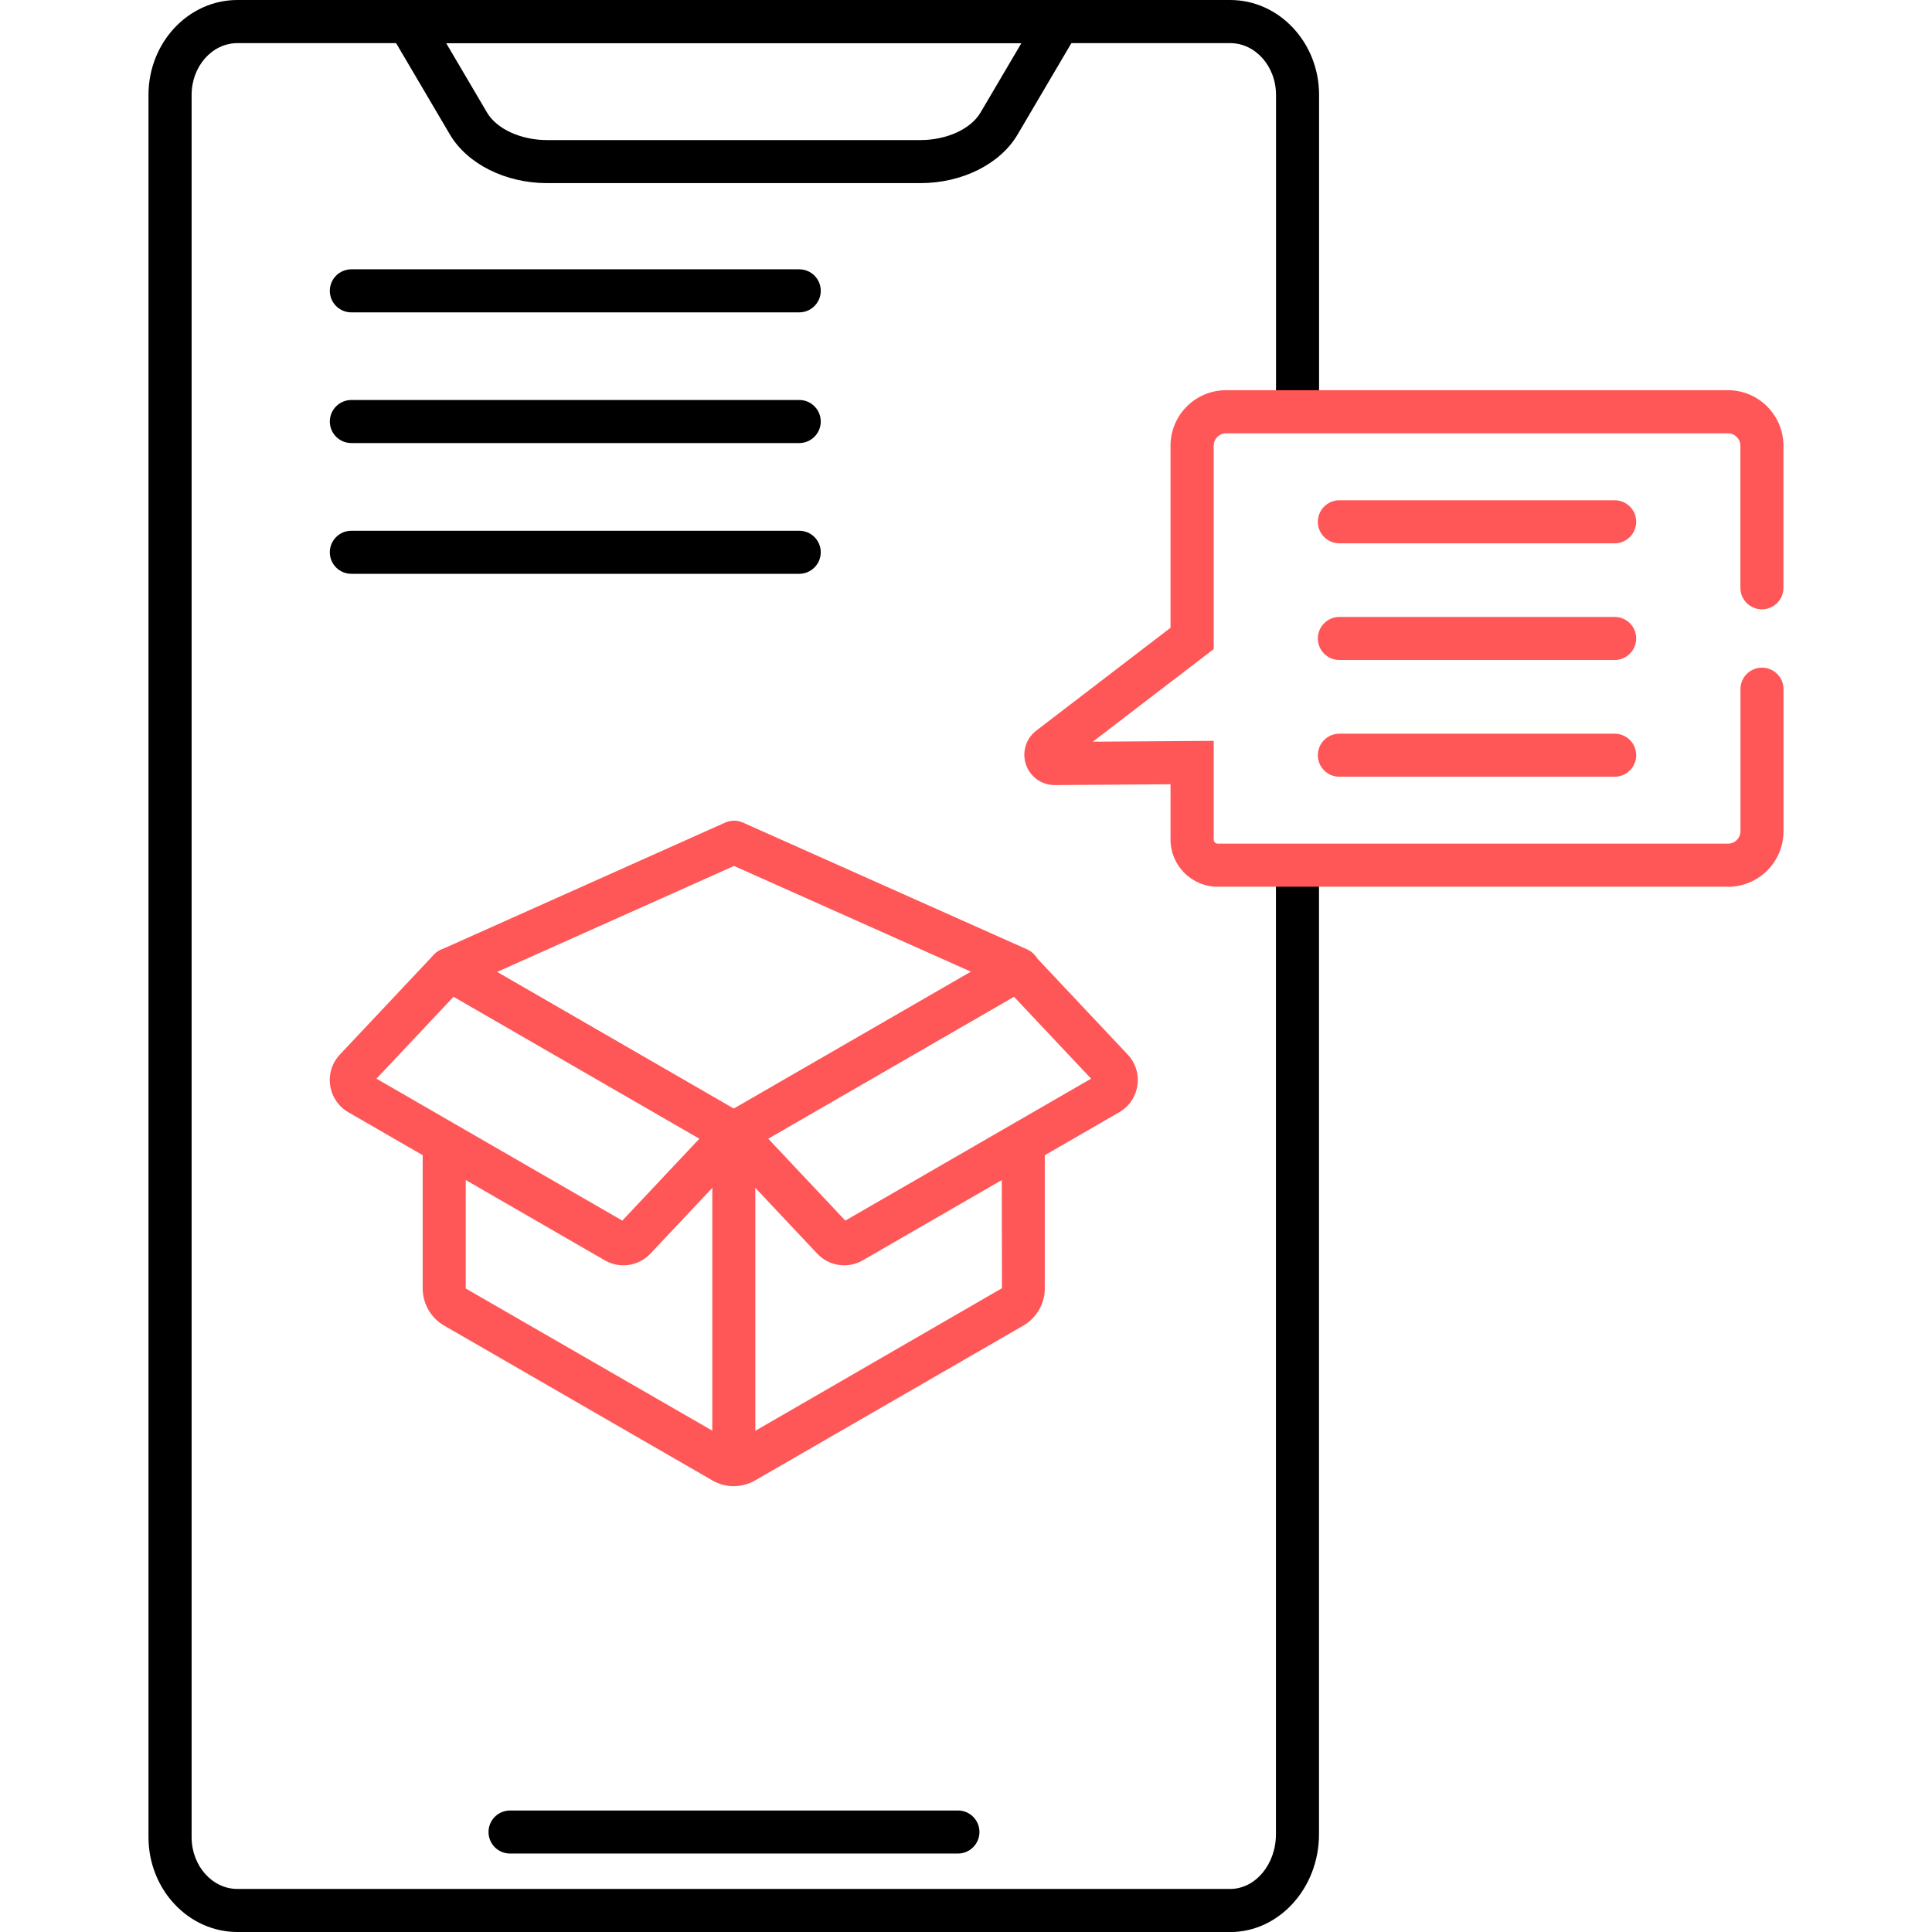 <?xml version="1.0" encoding="UTF-8"?>
<svg id="Layer_1" xmlns="http://www.w3.org/2000/svg" version="1.1" viewBox="0 0 280 280">
  <!-- Generator: Adobe Illustrator 29.6.0, SVG Export Plug-In . SVG Version: 2.1.1 Build 207)  -->
  <defs>
    <style>
      .st0 {
        fill: #ff5757;
      }
    </style>
  </defs>
  <path d="M178.28,280H34.41c-7.11,0-12.89-6.17-12.89-13.75V13.75c0-7.58,5.78-13.75,12.89-13.75h143.87c7.11,0,12.89,6.17,12.89,13.75v43.93c0,1.73-1.4,3.12-3.12,3.12s-3.12-1.4-3.12-3.12V13.75c0-4.13-2.98-7.5-6.64-7.5H34.41c-3.66,0-6.64,3.36-6.64,7.5v252.51c0,4.13,2.98,7.5,6.64,7.5h143.87c3.66,0,6.64-3.56,6.64-7.94v-137.28c0-1.73,1.4-3.12,3.12-3.12s3.12,1.4,3.12,3.12v137.28c0,7.82-5.78,14.19-12.89,14.19Z"/>
  <path d="M133.4,26.54h-54.11c-6.03,0-11.56-2.77-14.09-7.05l-8.7-14.78c-.57-.97-.58-2.16-.02-3.14.56-.97,1.59-1.57,2.71-1.57h94.3c1.12,0,2.16.6,2.71,1.57.56.97.55,2.17-.02,3.14l-8.7,14.78c-2.52,4.29-8.05,7.05-14.09,7.05ZM64.66,6.25l5.93,10.07c1.4,2.38,4.9,3.98,8.7,3.98h54.11c3.8,0,7.3-1.6,8.7-3.98l5.93-10.07h-83.37Z"/>
  <path d="M115.83,45.27H50.92c-1.73,0-3.12-1.4-3.12-3.12s1.4-3.12,3.12-3.12h64.91c1.73,0,3.12,1.4,3.12,3.12s-1.4,3.12-3.12,3.12Z"/>
  <path d="M115.83,64.21H50.92c-1.73,0-3.12-1.4-3.12-3.12s1.4-3.12,3.12-3.12h64.91c1.73,0,3.12,1.4,3.12,3.12s-1.4,3.12-3.12,3.12Z"/>
  <path d="M115.83,83.16H50.92c-1.73,0-3.12-1.4-3.12-3.12s1.4-3.12,3.12-3.12h64.91c1.73,0,3.12,1.4,3.12,3.12s-1.4,3.12-3.12,3.12Z"/>
  <path d="M138.83,268.63h-64.91c-1.73,0-3.12-1.4-3.12-3.12s1.4-3.12,3.12-3.12h64.91c1.73,0,3.12,1.4,3.12,3.12s-1.4,3.12-3.12,3.12Z"/>
  <g>
    <path class="st0" d="M234.01,78.74h-39.9c-1.73,0-3.12-1.4-3.12-3.12s1.4-3.12,3.12-3.12h39.9c1.73,0,3.12,1.4,3.12,3.12s-1.4,3.12-3.12,3.12Z"/>
    <path class="st0" d="M234.01,95.65h-39.9c-1.73,0-3.12-1.4-3.12-3.12s1.4-3.12,3.12-3.12h39.9c1.73,0,3.12,1.4,3.12,3.12s-1.4,3.12-3.12,3.12Z"/>
    <path class="st0" d="M234.01,112.57h-39.9c-1.73,0-3.12-1.4-3.12-3.12s1.4-3.12,3.12-3.12h39.9c1.73,0,3.12,1.4,3.12,3.12s-1.4,3.12-3.12,3.12Z"/>
  </g>
  <path class="st0" d="M250.42,128.51h-73.95c-3.77,0-6.83-3.07-6.83-6.84v-8.01l-16.77.12h-.03c-1.88,0-3.54-1.19-4.15-2.97-.61-1.79-.02-3.76,1.48-4.91l19.47-14.92v-26.38c0-4.44,3.61-8.05,8.05-8.05h72.73c4.44,0,8.05,3.61,8.05,8.05v20.59c0,1.73-1.4,3.12-3.12,3.12s-3.12-1.4-3.12-3.12v-20.59c0-.99-.81-1.8-1.8-1.8h-72.73c-.99,0-1.8.81-1.8,1.8v29.47l-17.52,13.42,17.52-.12v14.31c0,.32.26.59.59.59h73.95c.99,0,1.8-.81,1.8-1.8v-20.59c0-1.73,1.4-3.12,3.12-3.12s3.12,1.4,3.12,3.12v20.59c0,4.44-3.61,8.05-8.05,8.05Z"/>
  <path class="st0" d="M106.35,167.41c-.54,0-1.08-.14-1.56-.42l-41.18-23.78c-1.02-.59-1.62-1.69-1.56-2.87.06-1.17.77-2.21,1.84-2.69l41.22-18.44c.81-.36,1.74-.36,2.55,0l41.22,18.39c1.07.48,1.79,1.52,1.85,2.69.06,1.17-.54,2.28-1.56,2.87l-41.25,23.82c-.48.28-1.02.42-1.56.42ZM72.02,140.86l34.32,19.82,34.39-19.85-34.35-15.33-34.36,15.37Z"/>
  <path class="st0" d="M106.35,213.85c-1.73,0-3.12-1.4-3.12-3.12v-46.45c0-1.73,1.4-3.12,3.12-3.12s3.12,1.4,3.12,3.12v46.45c0,1.73-1.4,3.12-3.12,3.12Z"/>
  <path class="st0" d="M106.35,215.39c-1.07,0-2.14-.28-3.1-.83l-38.89-22.45c-1.91-1.1-3.1-3.16-3.1-5.37v-20.31c0-1.73,1.4-3.12,3.12-3.12s3.12,1.4,3.12,3.12v20.31l38.87,22.41,38.84-22.45-.03-20.58c0-1.73,1.4-3.12,3.12-3.12s3.12,1.4,3.12,3.12v20.62c0,2.21-1.19,4.26-3.1,5.37l-38.89,22.45c-.96.55-2.03.83-3.1.83Z"/>
  <path class="st0" d="M90.34,183.38c-.92,0-1.85-.24-2.7-.73l-37.15-21.45c-1.44-.83-2.4-2.25-2.64-3.89-.24-1.64.27-3.27,1.41-4.48l13.62-14.47c.99-1.06,2.58-1.29,3.84-.56l41.19,23.78c.83.48,1.39,1.31,1.53,2.25.14.94-.16,1.9-.82,2.6l-14.35,15.25c-1.05,1.12-2.48,1.7-3.92,1.7ZM54.56,156.33l35.63,20.57,11.18-11.88-35.63-20.57-11.18,11.88Z"/>
  <path class="st0" d="M122.35,183.38c-1.45,0-2.87-.58-3.92-1.7l-14.35-15.25c-.65-.7-.95-1.65-.82-2.6.14-.94.7-1.77,1.53-2.25l41.18-23.78c1.25-.72,2.84-.49,3.84.56l13.62,14.47c1.14,1.21,1.65,2.84,1.41,4.48-.24,1.64-1.2,3.06-2.64,3.89,0,0,0,0,0,0l-37.15,21.45c-.85.49-1.78.73-2.7.73ZM111.33,165.02l11.18,11.88,35.62-20.57-11.18-11.88-35.62,20.57ZM160.63,158.5h.01-.01ZM159.07,155.79s0,0,0,0h0Z"/>
</svg>